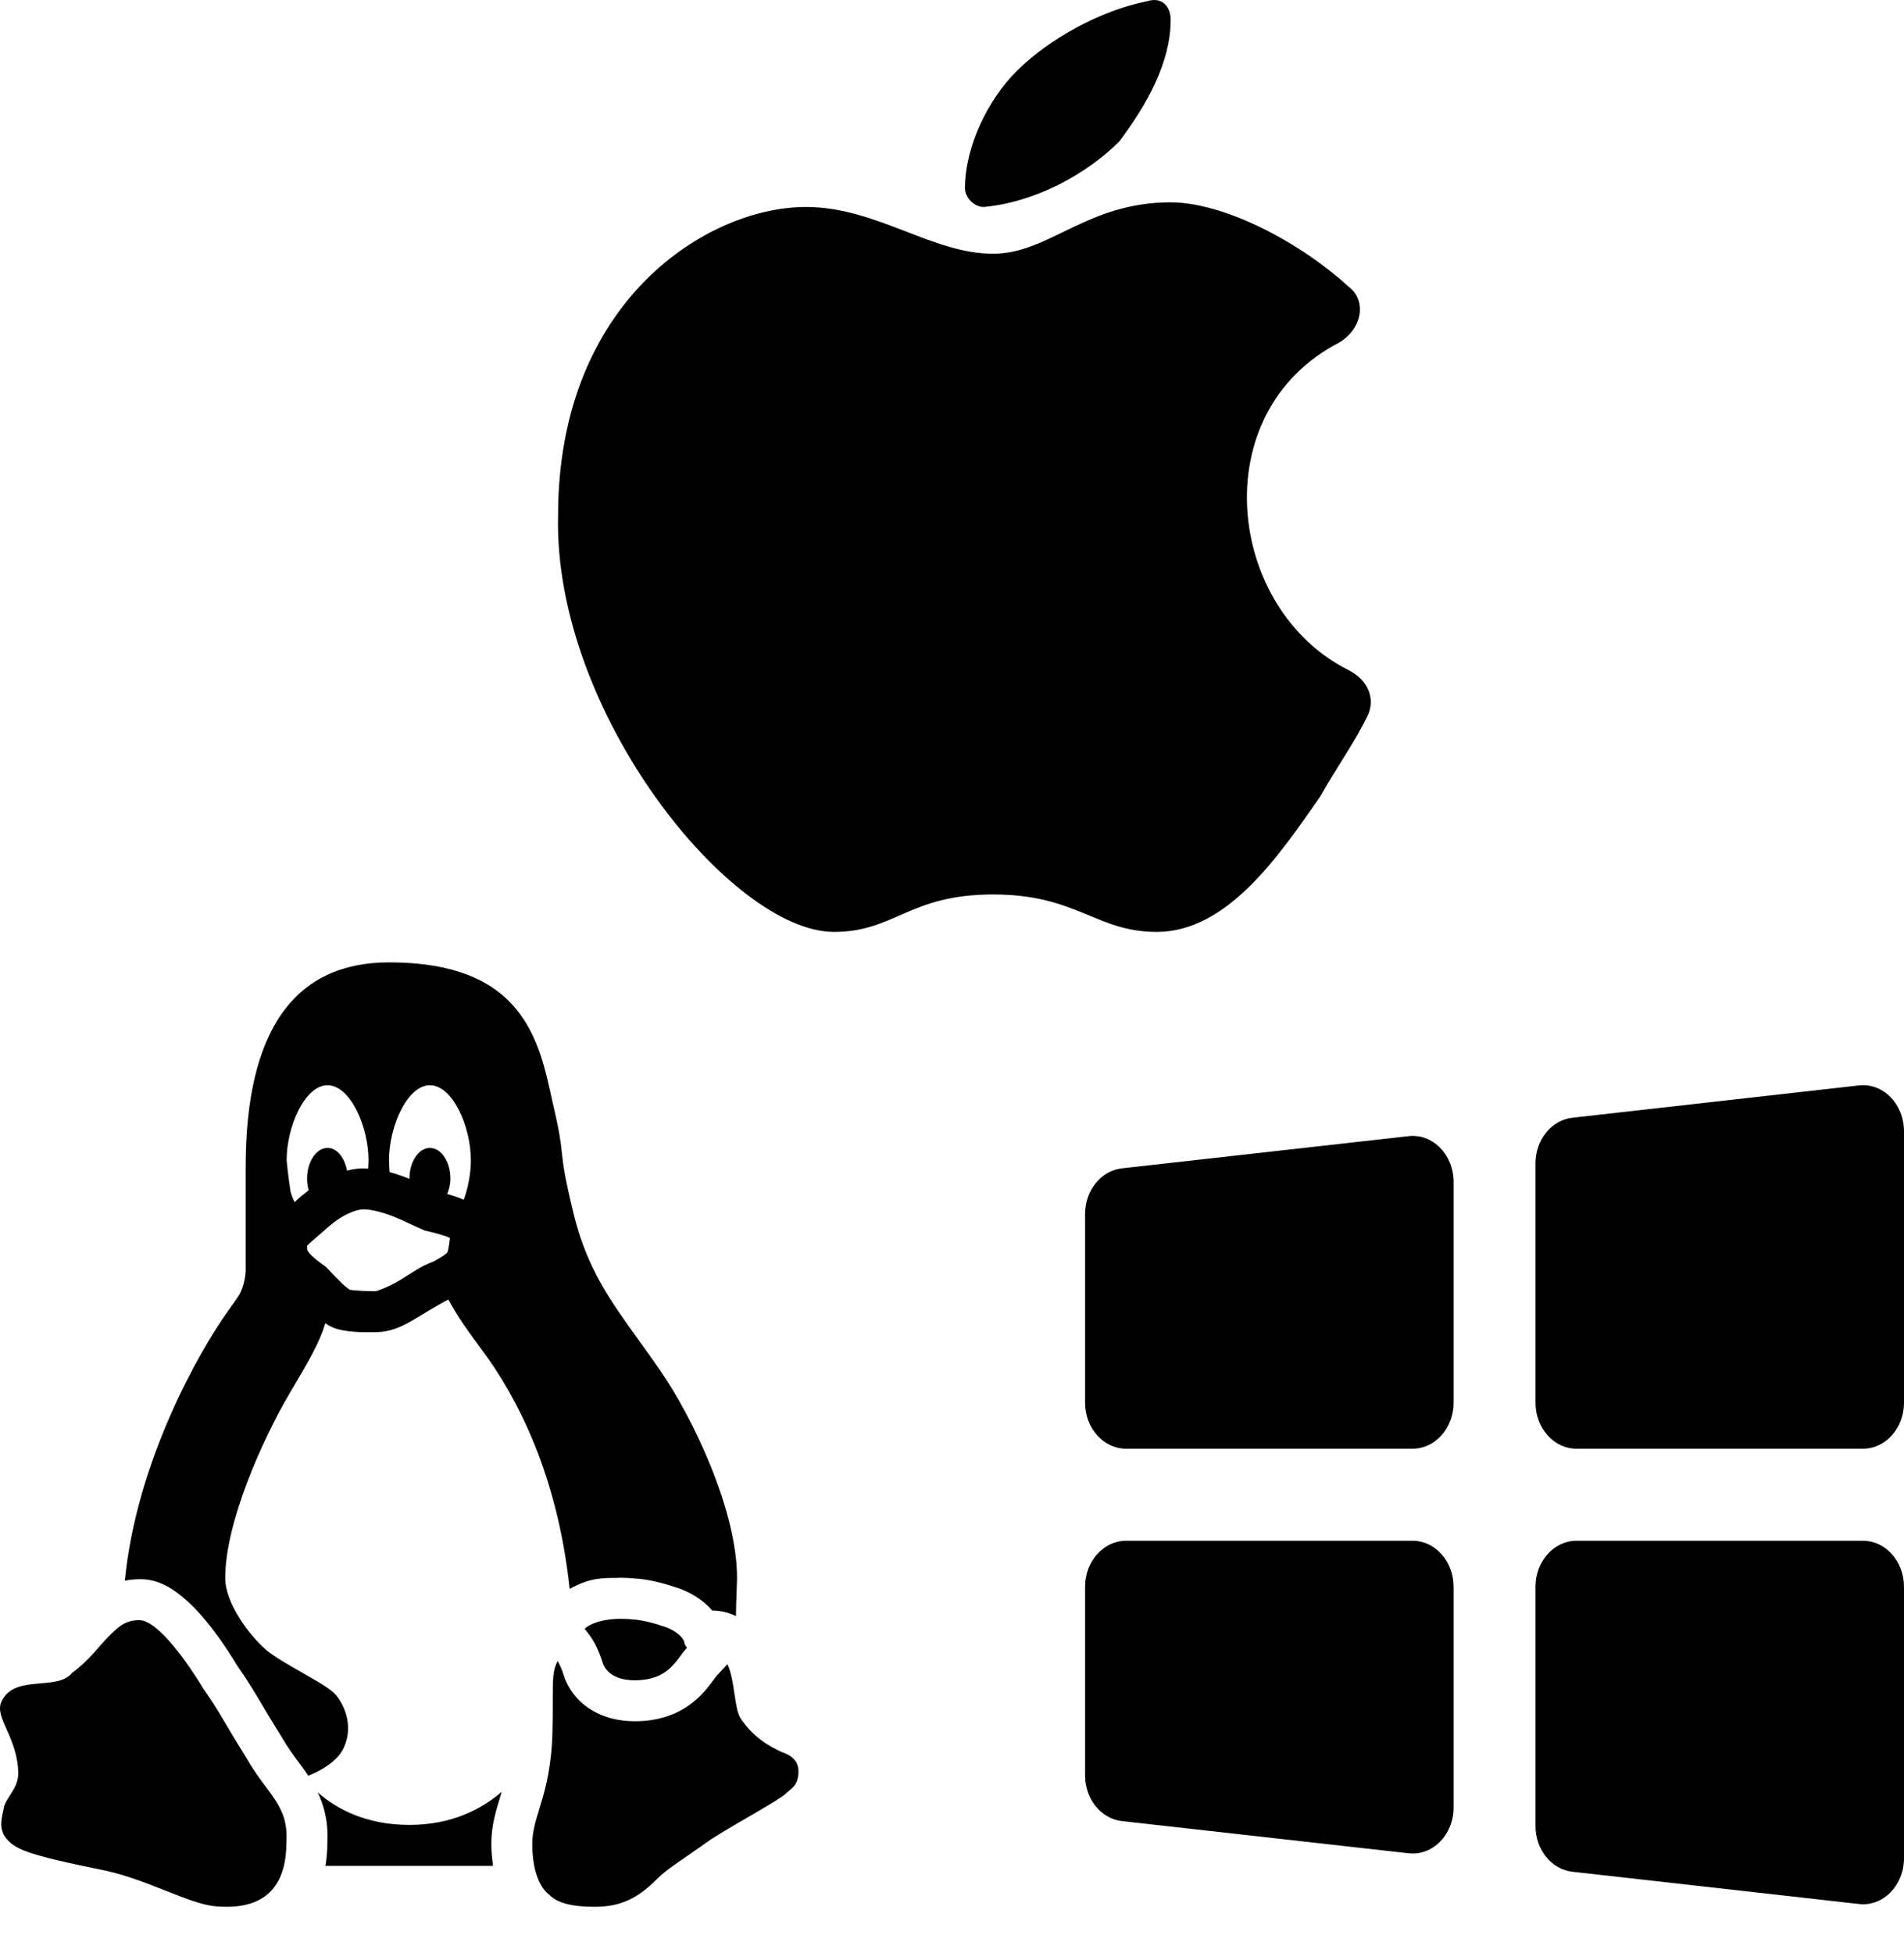 <?xml version="1.0" encoding="UTF-8"?> <svg xmlns="http://www.w3.org/2000/svg" width="39" height="40" viewBox="0 0 39 40" fill="none"><path d="M7.968 19.71C6.02 19.71 5.032 21.12 5.032 23.903V26C5.032 26.155 4.989 26.341 4.916 26.49C4.891 26.541 4.773 26.708 4.668 26.853C4.085 27.669 2.796 29.923 2.557 32.374C2.65 32.356 2.745 32.343 2.852 32.343C3.109 32.343 3.787 32.343 4.868 34.127C5.075 34.423 5.183 34.605 5.332 34.854C5.432 35.024 5.555 35.232 5.751 35.545L5.761 35.56L5.772 35.578C5.886 35.779 6.003 35.94 6.118 36.092C6.184 36.181 6.251 36.273 6.316 36.367C6.574 36.264 6.836 36.11 6.991 35.888C7.196 35.547 7.173 35.142 6.931 34.779C6.831 34.626 6.646 34.518 6.203 34.264C5.938 34.114 5.609 33.925 5.458 33.796C5.106 33.494 4.613 32.837 4.613 32.316C4.613 31.203 5.358 29.504 5.956 28.496C6.298 27.921 6.559 27.477 6.662 27.099C6.721 27.14 6.786 27.179 6.878 27.21L6.893 27.215L6.909 27.22C7.201 27.297 7.494 27.284 7.684 27.284C8.079 27.284 8.364 27.094 8.629 26.935C8.89 26.776 9.147 26.629 9.185 26.616C9.375 26.975 9.62 27.307 9.876 27.653C10.577 28.596 11.419 30.184 11.668 32.541C11.994 32.369 12.181 32.316 12.58 32.316C12.589 32.316 12.598 32.318 12.607 32.318C12.643 32.316 12.677 32.313 12.713 32.313C12.818 32.313 12.924 32.32 13.029 32.33C13.277 32.344 13.607 32.429 13.803 32.497C14.13 32.593 14.4 32.765 14.59 32.985C14.761 32.986 14.925 33.026 15.075 33.099C15.075 32.826 15.097 32.425 15.097 32.316C15.097 30.932 14.189 29.022 13.506 28.043C13.365 27.84 13.229 27.649 13.098 27.468C12.494 26.631 12.015 25.969 11.742 24.829C11.562 24.088 11.537 23.859 11.512 23.638C11.489 23.415 11.463 23.182 11.314 22.557C11.042 21.289 10.706 19.71 7.968 19.71ZM6.709 22.226C7.173 22.226 7.548 23.069 7.548 23.765C7.548 23.808 7.543 23.875 7.54 23.936C7.509 23.934 7.478 23.929 7.445 23.929C7.325 23.929 7.214 23.947 7.108 23.975C7.057 23.708 6.903 23.51 6.709 23.51C6.479 23.51 6.29 23.792 6.29 24.139C6.29 24.224 6.302 24.305 6.323 24.378C6.21 24.463 6.123 24.535 6.072 24.586C6.058 24.599 6.046 24.609 6.033 24.621C6.002 24.555 5.976 24.488 5.953 24.414C5.905 24.121 5.871 23.765 5.871 23.765C5.871 23.069 6.246 22.226 6.709 22.226ZM8.806 22.226C9.27 22.226 9.645 23.069 9.645 23.765C9.645 24.024 9.589 24.329 9.499 24.57C9.383 24.521 9.271 24.483 9.16 24.455C9.198 24.362 9.226 24.257 9.226 24.139C9.226 23.792 9.037 23.51 8.806 23.51C8.575 23.51 8.387 23.792 8.387 24.139C8.387 24.141 8.387 24.142 8.387 24.144C8.262 24.093 8.125 24.044 7.981 24.006C7.974 23.918 7.968 23.828 7.968 23.765C7.968 23.069 8.343 22.226 8.806 22.226ZM7.445 24.768C7.615 24.768 7.863 24.835 8.089 24.927C8.315 25.019 8.506 25.12 8.667 25.187L8.7 25.202L8.734 25.209C8.947 25.259 9.139 25.314 9.217 25.355C9.196 25.535 9.175 25.633 9.165 25.648C9.154 25.666 9.095 25.721 8.88 25.836C8.615 25.931 8.413 26.085 8.197 26.216C7.959 26.359 7.719 26.445 7.684 26.445C7.501 26.445 7.247 26.432 7.145 26.411C7.185 26.422 7.116 26.388 7.029 26.308C6.936 26.219 6.819 26.098 6.701 25.972L6.67 25.941L6.637 25.918C6.503 25.823 6.398 25.738 6.347 25.677C6.295 25.615 6.29 25.597 6.29 25.556C6.29 25.494 6.279 25.531 6.316 25.489C6.354 25.445 6.469 25.355 6.624 25.217L6.639 25.205L6.652 25.191C6.629 25.215 6.782 25.066 6.947 24.958C7.112 24.85 7.317 24.768 7.445 24.768ZM12.713 33.154C12.322 33.154 12.05 33.27 11.976 33.363C12.146 33.56 12.251 33.75 12.359 34.094C12.476 34.349 12.767 34.413 13 34.413C13.711 34.413 13.848 33.986 14.073 33.745C14.073 33.745 14.014 33.679 14.014 33.615C13.955 33.488 13.781 33.36 13.549 33.296C13.373 33.232 13.082 33.168 12.965 33.168C12.877 33.157 12.793 33.154 12.713 33.154ZM2.852 33.181C2.56 33.181 2.416 33.325 2.221 33.52C2.026 33.714 1.82 34.015 1.479 34.258C1.179 34.648 0.283 34.272 0.026 34.859C-0.117 35.18 0.373 35.602 0.373 36.328C0.373 36.62 0.129 36.813 0.082 37.008C0.033 37.249 -0.017 37.395 0.082 37.588C0.275 37.878 0.519 37.976 2.172 38.314C3.047 38.508 3.874 38.993 4.408 39.041C4.942 39.088 5.866 39.041 5.866 37.734C5.915 36.959 5.478 36.766 5.04 35.991C4.554 35.214 4.506 35.07 4.165 34.585C3.874 34.1 3.242 33.181 2.852 33.181ZM11.421 34.018C11.322 34.215 11.322 34.364 11.322 34.859C11.322 35.255 11.322 35.701 11.273 36.048C11.173 36.89 10.903 37.268 10.903 37.763C10.903 38.309 11.052 38.656 11.25 38.805C11.398 38.954 11.647 39.052 12.192 39.052C12.736 39.052 13.083 38.854 13.431 38.508C13.678 38.26 13.876 38.161 14.571 37.665C15.115 37.318 15.958 36.872 16.106 36.725C16.206 36.625 16.355 36.574 16.355 36.276C16.355 36.028 16.156 35.93 16.007 35.881C15.809 35.781 15.463 35.632 15.165 35.186C15.036 34.972 15.056 34.42 14.9 34.084L14.685 34.315C14.661 34.341 14.639 34.376 14.615 34.407C14.412 34.682 13.989 35.252 13 35.252C12.351 35.252 11.827 34.949 11.596 34.439L11.575 34.394L11.558 34.343C11.506 34.176 11.463 34.086 11.421 34.018ZM10.276 36.698C9.876 37.042 9.265 37.375 8.387 37.375C7.494 37.375 6.891 37.046 6.508 36.708C6.641 36.987 6.729 37.318 6.705 37.76C6.705 37.919 6.69 38.069 6.667 38.214H10.099C10.079 38.069 10.064 37.922 10.064 37.763C10.064 37.393 10.156 37.092 10.246 36.8C10.256 36.767 10.266 36.731 10.276 36.698Z" fill="black"></path><path d="M38.078 22.23L32.207 22.892C31.778 22.94 31.452 23.344 31.452 23.829V28.727C31.452 29.248 31.827 29.67 32.29 29.67H38.161C38.624 29.67 39 29.248 39 28.727V23.17C39 22.611 38.572 22.175 38.078 22.23ZM28.852 23.269L22.981 23.928C22.552 23.976 22.226 24.381 22.226 24.866V28.727C22.226 29.248 22.602 29.67 23.064 29.67H28.936C29.398 29.67 29.774 29.248 29.774 28.727V24.206C29.774 23.648 29.346 23.213 28.852 23.269ZM23.064 31.556C22.602 31.556 22.226 31.978 22.226 32.498V36.36C22.226 36.845 22.552 37.249 22.981 37.297L28.852 37.956C29.346 38.012 29.774 37.577 29.774 37.019V32.498C29.774 31.978 29.398 31.556 28.936 31.556H23.064ZM32.29 31.556C31.827 31.556 31.452 31.978 31.452 32.498V37.397C31.452 37.881 31.778 38.286 32.207 38.334L38.078 38.995C38.572 39.051 39 38.614 39 38.056V32.498C39 31.978 38.624 31.556 38.161 31.556H32.29Z" fill="black"></path><path d="M23.696 0.004C23.638 -0.005 23.572 0.001 23.5 0.024C22.542 0.216 21.49 0.791 20.819 1.461C20.244 2.036 19.766 2.994 19.766 3.856C19.766 4.047 19.956 4.239 20.148 4.239C21.201 4.144 22.255 3.568 22.926 2.898C23.5 2.132 23.979 1.27 23.979 0.408C23.979 0.192 23.872 0.031 23.696 0.004ZM23.979 4.144C22.255 4.144 21.49 5.197 20.34 5.197C19.095 5.197 17.946 4.239 16.509 4.239C14.497 4.239 11.431 6.155 11.431 10.561C11.336 14.584 14.976 19.086 17.083 19.086C18.328 19.086 18.616 18.319 20.34 18.319C22.064 18.319 22.447 19.086 23.693 19.086C25.129 19.086 26.183 17.553 27.045 16.308C27.428 15.637 27.715 15.255 28.003 14.68C28.195 14.297 28.003 13.914 27.619 13.722C25.129 12.477 24.651 8.454 27.429 7.017C27.907 6.73 28.003 6.154 27.619 5.867C26.566 4.909 25.032 4.144 23.979 4.144Z" fill="black"></path></svg> 